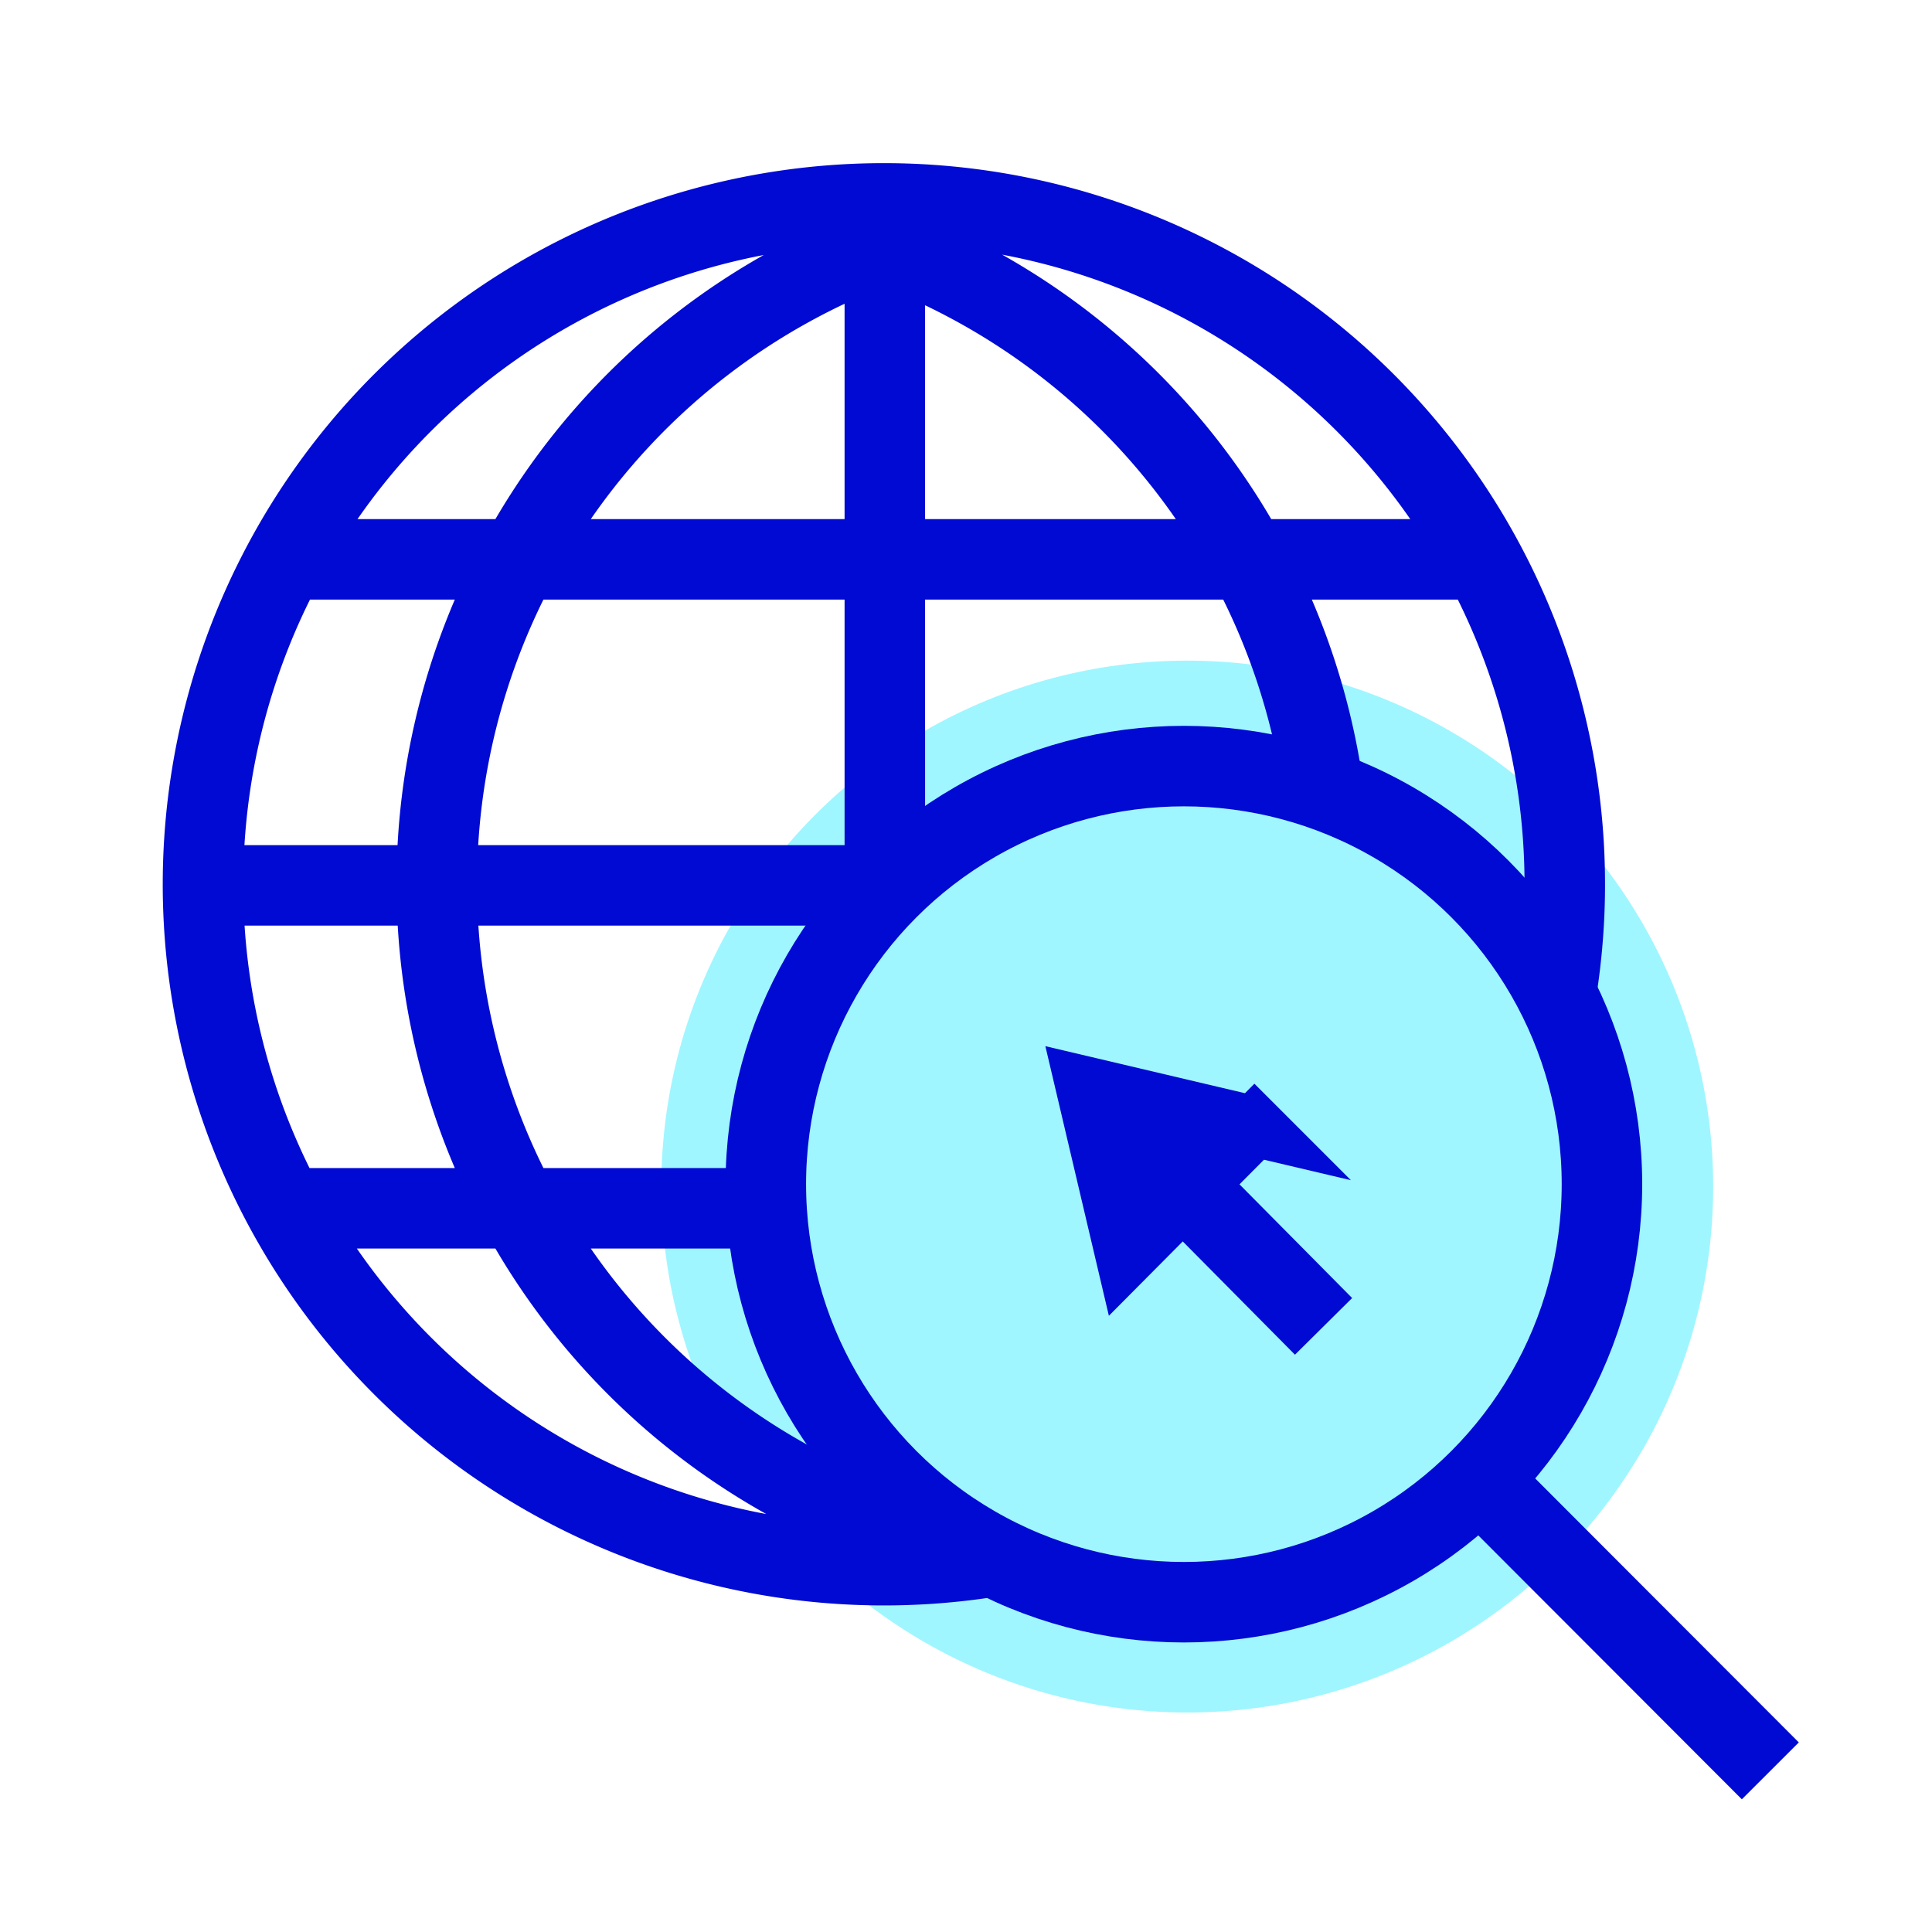 <svg xmlns="http://www.w3.org/2000/svg" viewBox="0 0 144 144"><circle cx="88.49" cy="88.44" r="39.2" fill="#9ff6ff"/><circle cx="88.24" cy="88.26" r="31.16" fill="none" stroke="#000ad2" stroke-linejoin="bevel" stroke-width="6"/><path fill="none" stroke="#000ad2" stroke-linejoin="bevel" stroke-width="6" d="M110.28 110.29l21.67 21.7M74.1 115.99a50.75 50.75 0 1 1 41.74-41.16M65.95 65.72V15.54M65.95 116.43v-4.82M65.85 65.99H15.5M109.35 41.69H22.3M58.74 90.06H22.3M65.82 113.56a50.81 50.81 0 0 1 0-95.37M98.76 59.77a50.84 50.84 0 0 0-32.91-41.58M98.65 98.86L82.82 82.88"/><path fill="none" stroke="#000ad2" stroke-miterlimit="10" stroke-width="4.5" d="M93.5 83.96L80.94 81l2.97 12.61 9.59-9.65z"/><path fill="none" d="M0 0h144v144H0z"/></svg>